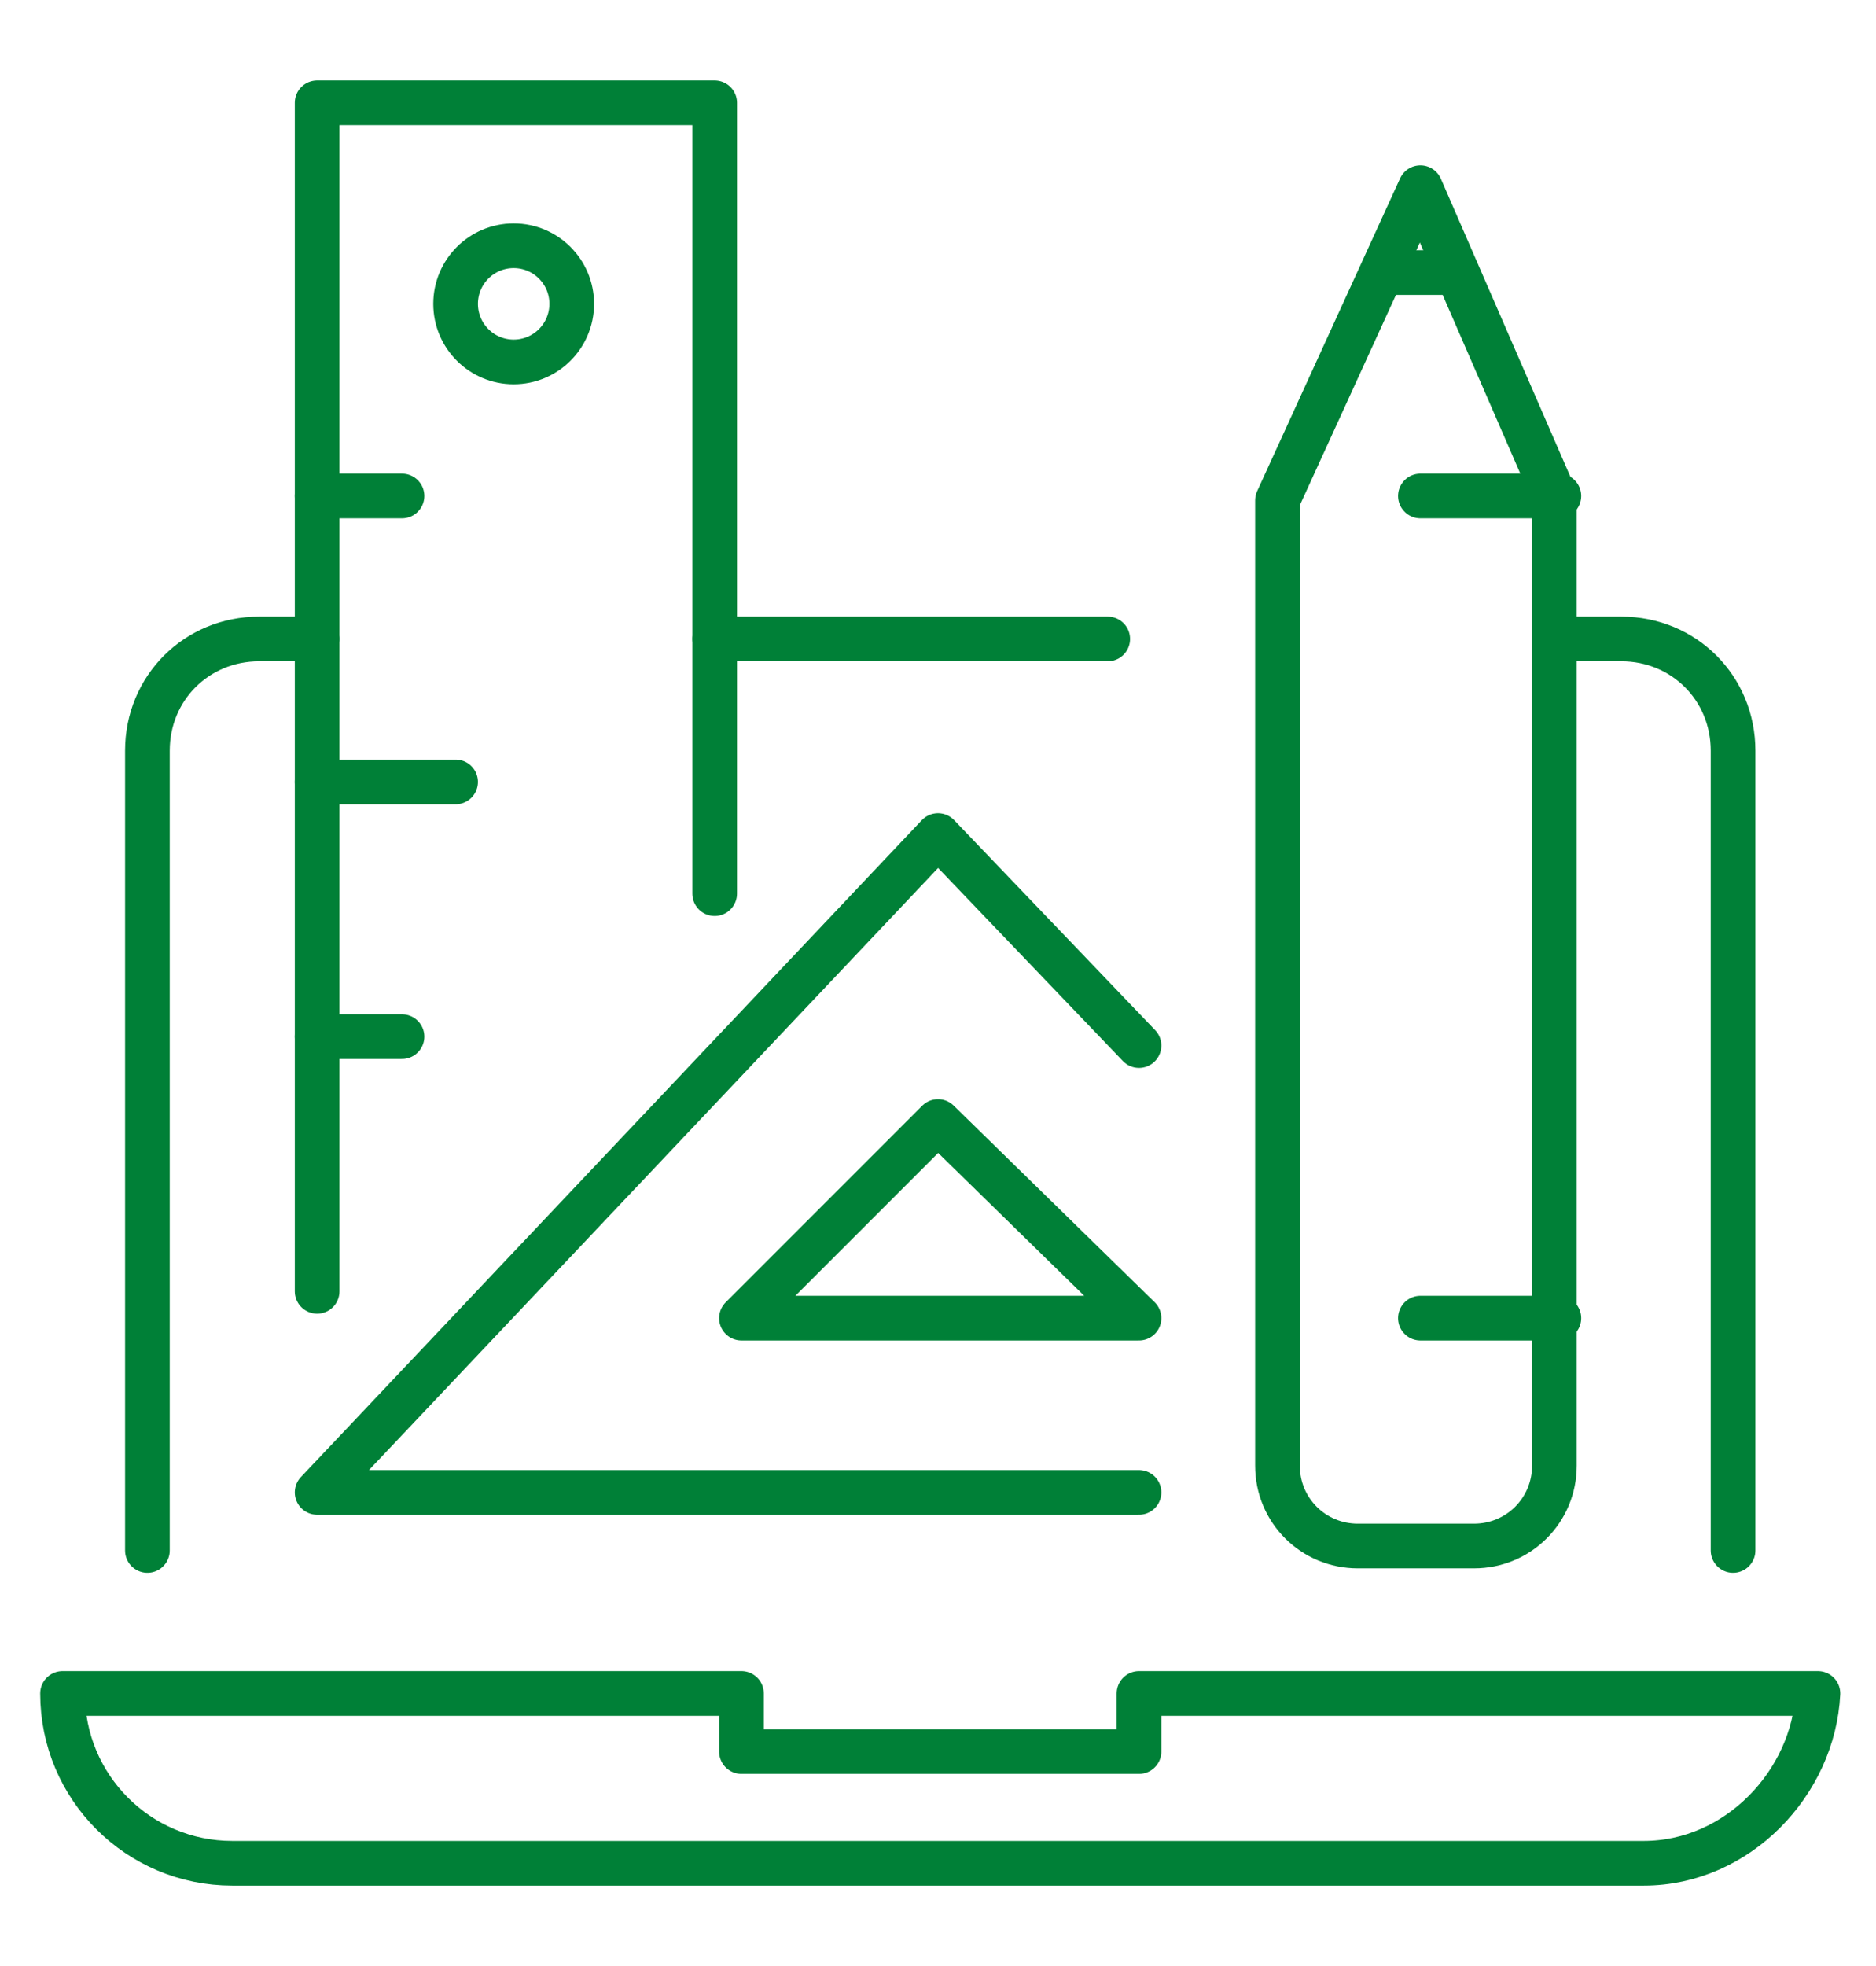 <?xml version="1.0" encoding="utf-8"?>
<!-- Generator: Adobe Illustrator 27.9.0, SVG Export Plug-In . SVG Version: 6.00 Build 0)  -->
<svg version="1.1" id="Layer_1" xmlns="http://www.w3.org/2000/svg" xmlns:xlink="http://www.w3.org/1999/xlink" x="0px" y="0px"
	 viewBox="0 0 42 44" style="enable-background:new 0 0 42 44;" xml:space="preserve">
<style type="text/css">
	.st0{fill:none;stroke:#008037;stroke-linecap:round;stroke-linejoin:round;stroke-miterlimit:10;}
</style>
<g id="design">
	<g>
		<path class="st0" d="M38.8,34.7V16.8c0-1.4-1.1-2.5-2.5-2.5H35"/>
		<line class="st0" x1="16" y1="14.3" x2="24.8" y2="14.3"/>
		<path class="st0" d="M3.3,34.7V16.8c0-1.4,1.1-2.5,2.5-2.5h1.3"/>
		<path class="st0" d="M36.8,41.7H5.2c-2.1,0-3.8-1.7-3.8-3.8l0,0h15.2v1.3h8.9v-1.3h15.2l0,0C40.6,39.9,38.9,41.7,36.8,41.7z"/>
	</g>
	<g id="tools_x0A__3_">
		<g>
			<path class="st0" d="M31.8,4.2l-3.2,7v21.6c0,1,0.8,1.8,1.8,1.8H33c1,0,1.8-0.8,1.8-1.8V11.1L31.8,4.2z"/>
			<line class="st0" x1="31.8" y1="11.1" x2="34.9" y2="11.1"/>
			<line class="st0" x1="31.1" y1="6.1" x2="32.3" y2="6.1"/>
			<line class="st0" x1="31.8" y1="29.5" x2="34.9" y2="29.5"/>
		</g>
		<g>
			<line class="st0" x1="7.1" y1="11.1" x2="9" y2="11.1"/>
			<g>
				<polyline class="st0" points="7.1,28.9 7.1,2.3 16,2.3 16,20 				"/>
				<line class="st0" x1="7.1" y1="17.5" x2="10.2" y2="17.5"/>
				<line class="st0" x1="7.1" y1="23.2" x2="9" y2="23.2"/>
			</g>
			<circle class="st0" cx="11.5" cy="6.8" r="1.3"/>
		</g>
		<g>
			<polyline class="st0" points="25.5,23.4 21,18.7 7.1,33.4 25.5,33.4 			"/>
			<polygon class="st0" points="16.6,29.5 25.5,29.5 21,25.1 			"/>
		</g>
	</g>
</g>
</svg>
